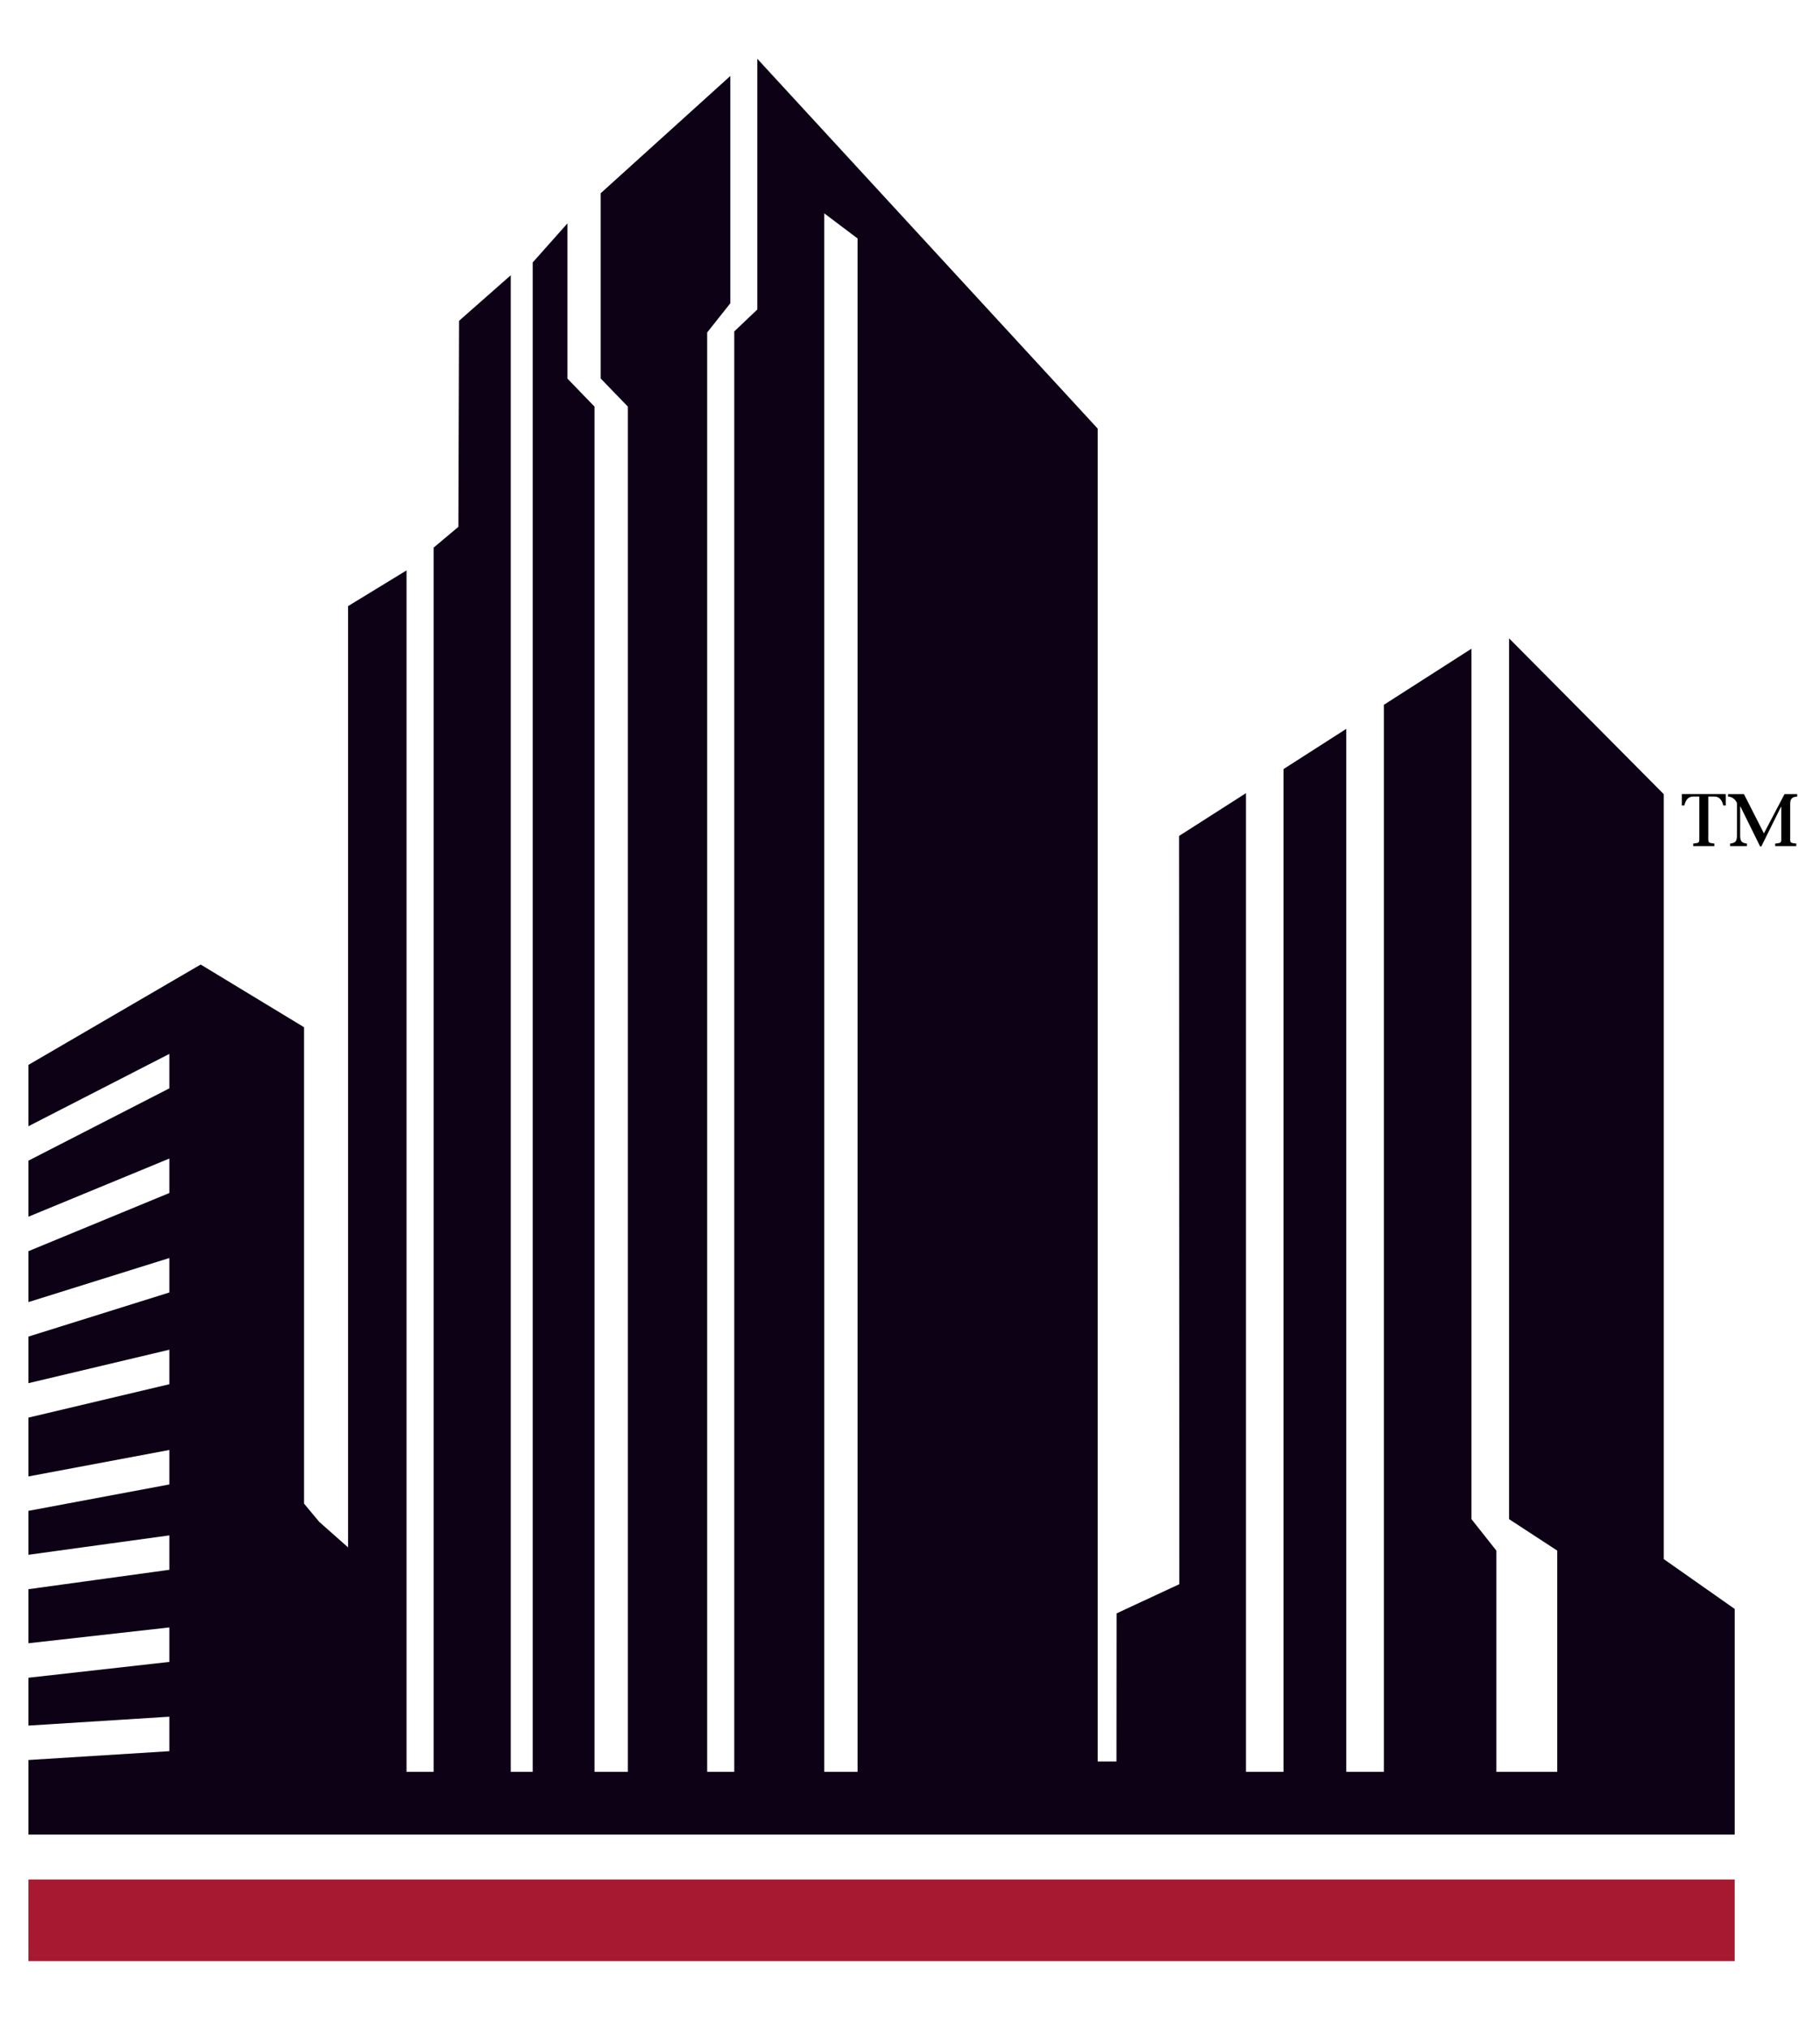 <svg width="70" height="78" viewBox="0 0 70 78" fill="none" xmlns="http://www.w3.org/2000/svg">
<path d="M65.702 32.154C65.702 32.408 65.691 32.403 65.936 32.434V32.528H65.124V32.434C65.378 32.403 65.358 32.41 65.358 32.154V30.625H65.12C64.91 30.625 64.827 30.785 64.781 30.968H64.687V30.529H66.375V30.968H66.281C66.235 30.785 66.146 30.625 65.942 30.625H65.704V32.154H65.702ZM66.94 31.008H66.929V32.115C66.929 32.329 66.975 32.408 67.189 32.434V32.528H66.542V32.434C66.76 32.41 66.806 32.329 66.806 32.115V30.874C66.747 30.726 66.603 30.625 66.463 30.625V30.531H67.075L67.843 32.04L68.635 30.531H69.123V30.625C68.909 30.636 68.854 30.734 68.854 30.909V32.154C68.854 32.408 68.83 32.403 69.088 32.434V32.528H68.276V32.434C68.537 32.403 68.51 32.41 68.51 32.154V31.019H68.499L67.743 32.543H67.697L66.94 31.008Z" fill="black"/>
<path d="M66.719 72.26H1.094V75.397H66.719V72.26Z" fill="#A71930"/>
<path d="M63.991 59.942V30.533L58.041 24.542V58.406L59.894 59.616V68.121H57.553V59.616L56.595 58.406V24.94L53.226 27.097V68.121H51.78V28.022L49.365 29.569V68.121H47.922V30.494L45.349 32.139L45.358 60.907L42.945 62.029L42.941 67.723H42.219V16.479L29.127 2.26V11.9L28.241 12.742V68.121H27.199V12.782L28.09 11.659V2.92L23.104 7.429V14.553L24.148 15.632V68.121H22.866V15.634L21.825 14.556V8.588L20.488 10.091V68.121H19.644V10.583L17.657 12.333L17.631 20.254L16.677 21.055V68.121H15.636V21.93L13.387 23.303V59.491L12.285 58.516V58.518L11.694 57.809V39.493L7.718 37.083L1.094 40.941V43.299L6.514 40.519V41.843L1.094 44.623V46.778L6.514 44.542V45.867L1.094 48.103V50.061L6.514 48.366V49.691L1.094 51.387V53.178L6.514 51.892V53.218L1.094 54.502V56.764L6.514 55.746V57.072L1.094 58.087V59.776L6.514 59.03V60.353L1.094 61.099V63.177L6.514 62.569V63.895L1.094 64.503V66.343L6.514 66.001V67.327L1.094 67.666V70.534H66.719V61.858L63.991 59.942ZM32.983 68.121H31.703V8.203L32.983 9.168V68.121Z" fill="#0D0116"/>
</svg>
